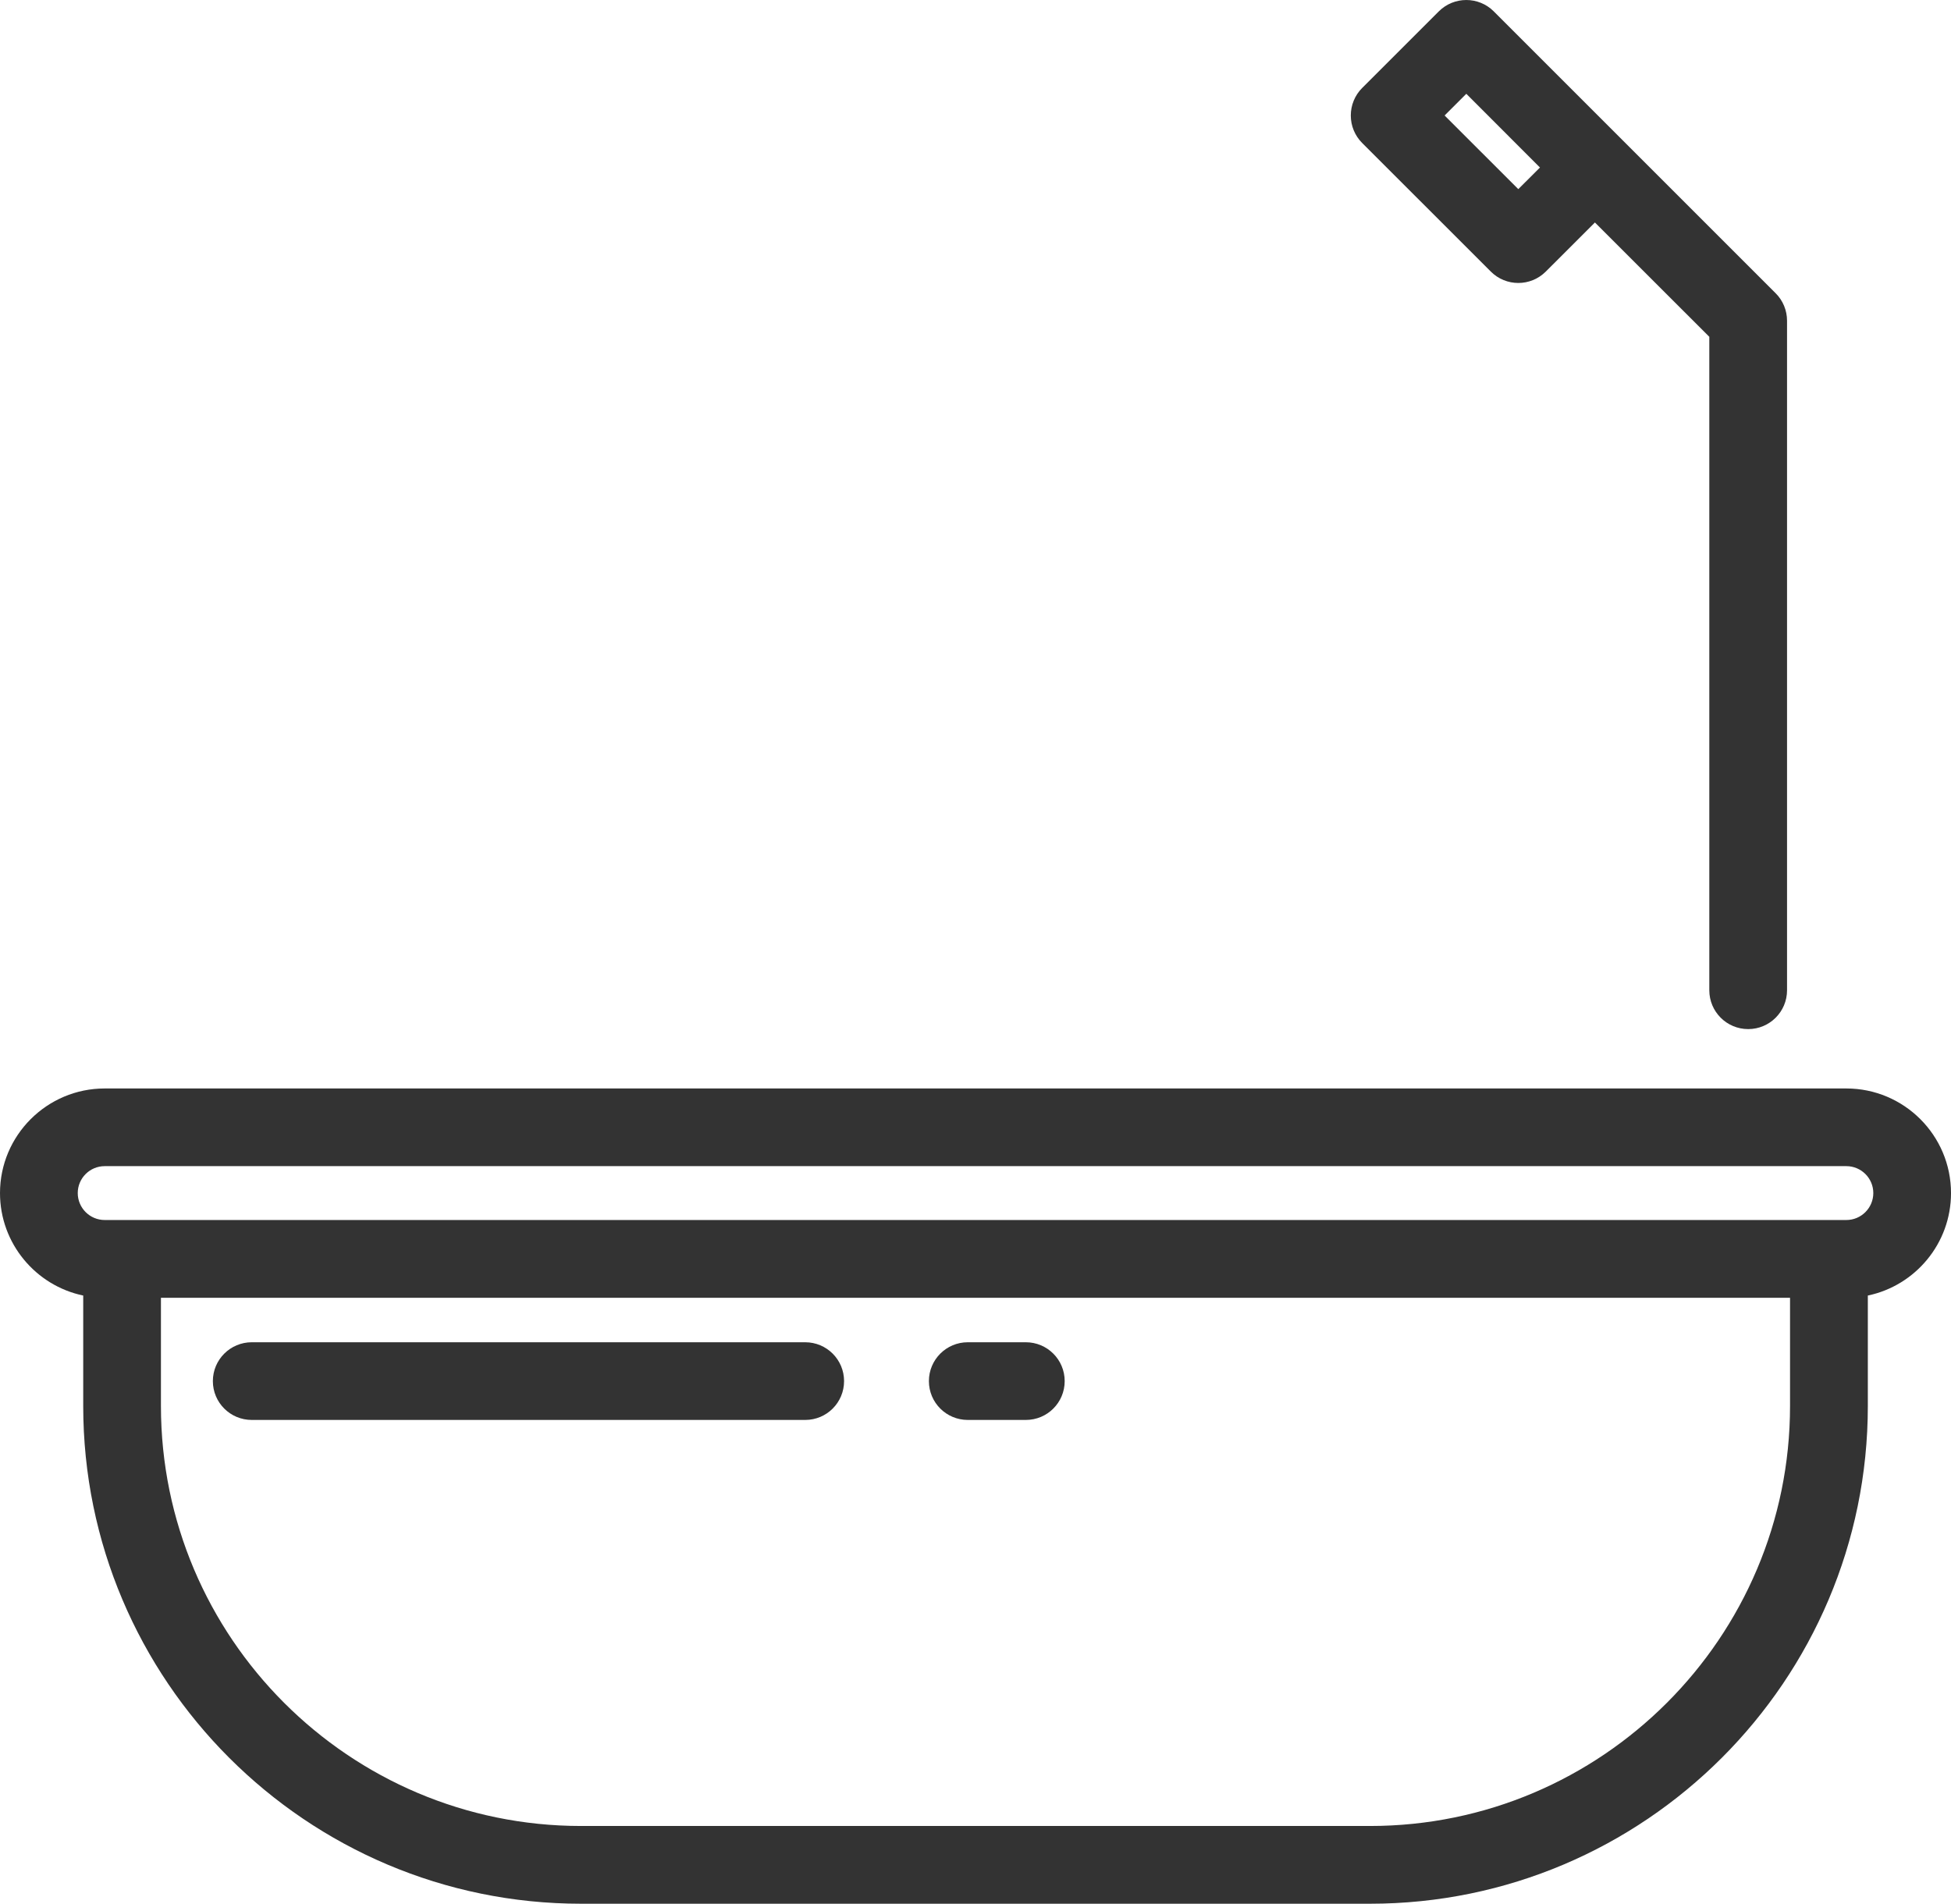 <?xml version="1.0" encoding="utf-8"?>
<!-- Generator: Adobe Illustrator 16.0.3, SVG Export Plug-In . SVG Version: 6.00 Build 0)  -->
<!DOCTYPE svg PUBLIC "-//W3C//DTD SVG 1.1//EN" "http://www.w3.org/Graphics/SVG/1.1/DTD/svg11.dtd">
<svg version="1.1" id="Layer_1" xmlns:x="http://ns.adobe.com/Extensibility/1.0/" xmlns:i="http://ns.adobe.com/AdobeIllustrator/10.0/" xmlns:graph="http://ns.adobe.com/Graphs/1.0/"
	 xmlns="http://www.w3.org/2000/svg" xmlns:xlink="http://www.w3.org/1999/xlink" x="0px" y="0px" width="147.836px"
	 height="144.267px" viewBox="26.554 28.401 147.836 144.267" enable-background="new 26.554 28.401 147.836 144.267"
	 xml:space="preserve">
<g>
	<path fill="#333333" d="M166.461,110.887H34.487c-4.374,0-7.933,3.555-7.933,7.928c0,3.818,2.711,7.013,6.306,7.764v8.371
		c0,20.8,16.921,37.719,37.724,37.719h59.779c20.8,0,37.725-16.919,37.725-37.719v-8.371c3.596-0.751,6.303-3.944,6.303-7.764
		C174.391,114.441,170.833,110.887,166.461,110.887L166.461,110.887z M162.193,134.947c0,17.553-14.277,31.83-31.83,31.83h-59.78
		c-17.552,0-31.834-14.277-31.834-31.83v-8.199h123.444V134.947z M166.461,120.855H34.487c-1.126,0-2.042-0.916-2.042-2.043
		c0-1.125,0.916-2.039,2.042-2.039h131.974c1.125,0,2.042,0.914,2.042,2.039C168.503,119.939,167.586,120.855,166.461,120.855
		L166.461,120.855z"/>
	<path fill="#333333" d="M161.104,50.624l-21.36-21.36c-1.15-1.15-3.015-1.15-4.166,0l-5.808,5.805
		c-0.553,0.555-0.86,1.304-0.86,2.085c0,0.782,0.309,1.527,0.86,2.081l9.75,9.746c0.573,0.575,1.33,0.864,2.082,0.864
		c0.754,0,1.506-0.289,2.084-0.864l3.722-3.72l8.668,8.663v49.52c0,1.627,1.319,2.943,2.946,2.943c1.625,0,2.944-1.316,2.944-2.943
		V52.706C161.966,51.926,161.657,51.174,161.104,50.624L161.104,50.624z M141.602,42.734l-5.584-5.581l1.645-1.644l5.581,5.587
		L141.602,42.734z"/>
	<path fill="#333333" d="M104.284,130.119h-4.397c-1.626,0-2.946,1.318-2.946,2.943c0,1.631,1.32,2.944,2.946,2.944h4.397
		c1.63,0,2.946-1.313,2.946-2.944C107.23,131.438,105.914,130.119,104.284,130.119L104.284,130.119z"/>
	<path fill="#333333" d="M87.568,130.119H45.63c-1.625,0-2.946,1.318-2.946,2.943c0,1.631,1.321,2.944,2.946,2.944h41.938
		c1.628,0,2.945-1.313,2.945-2.944C90.514,131.438,89.196,130.119,87.568,130.119L87.568,130.119z"/>
</g>
</svg>
